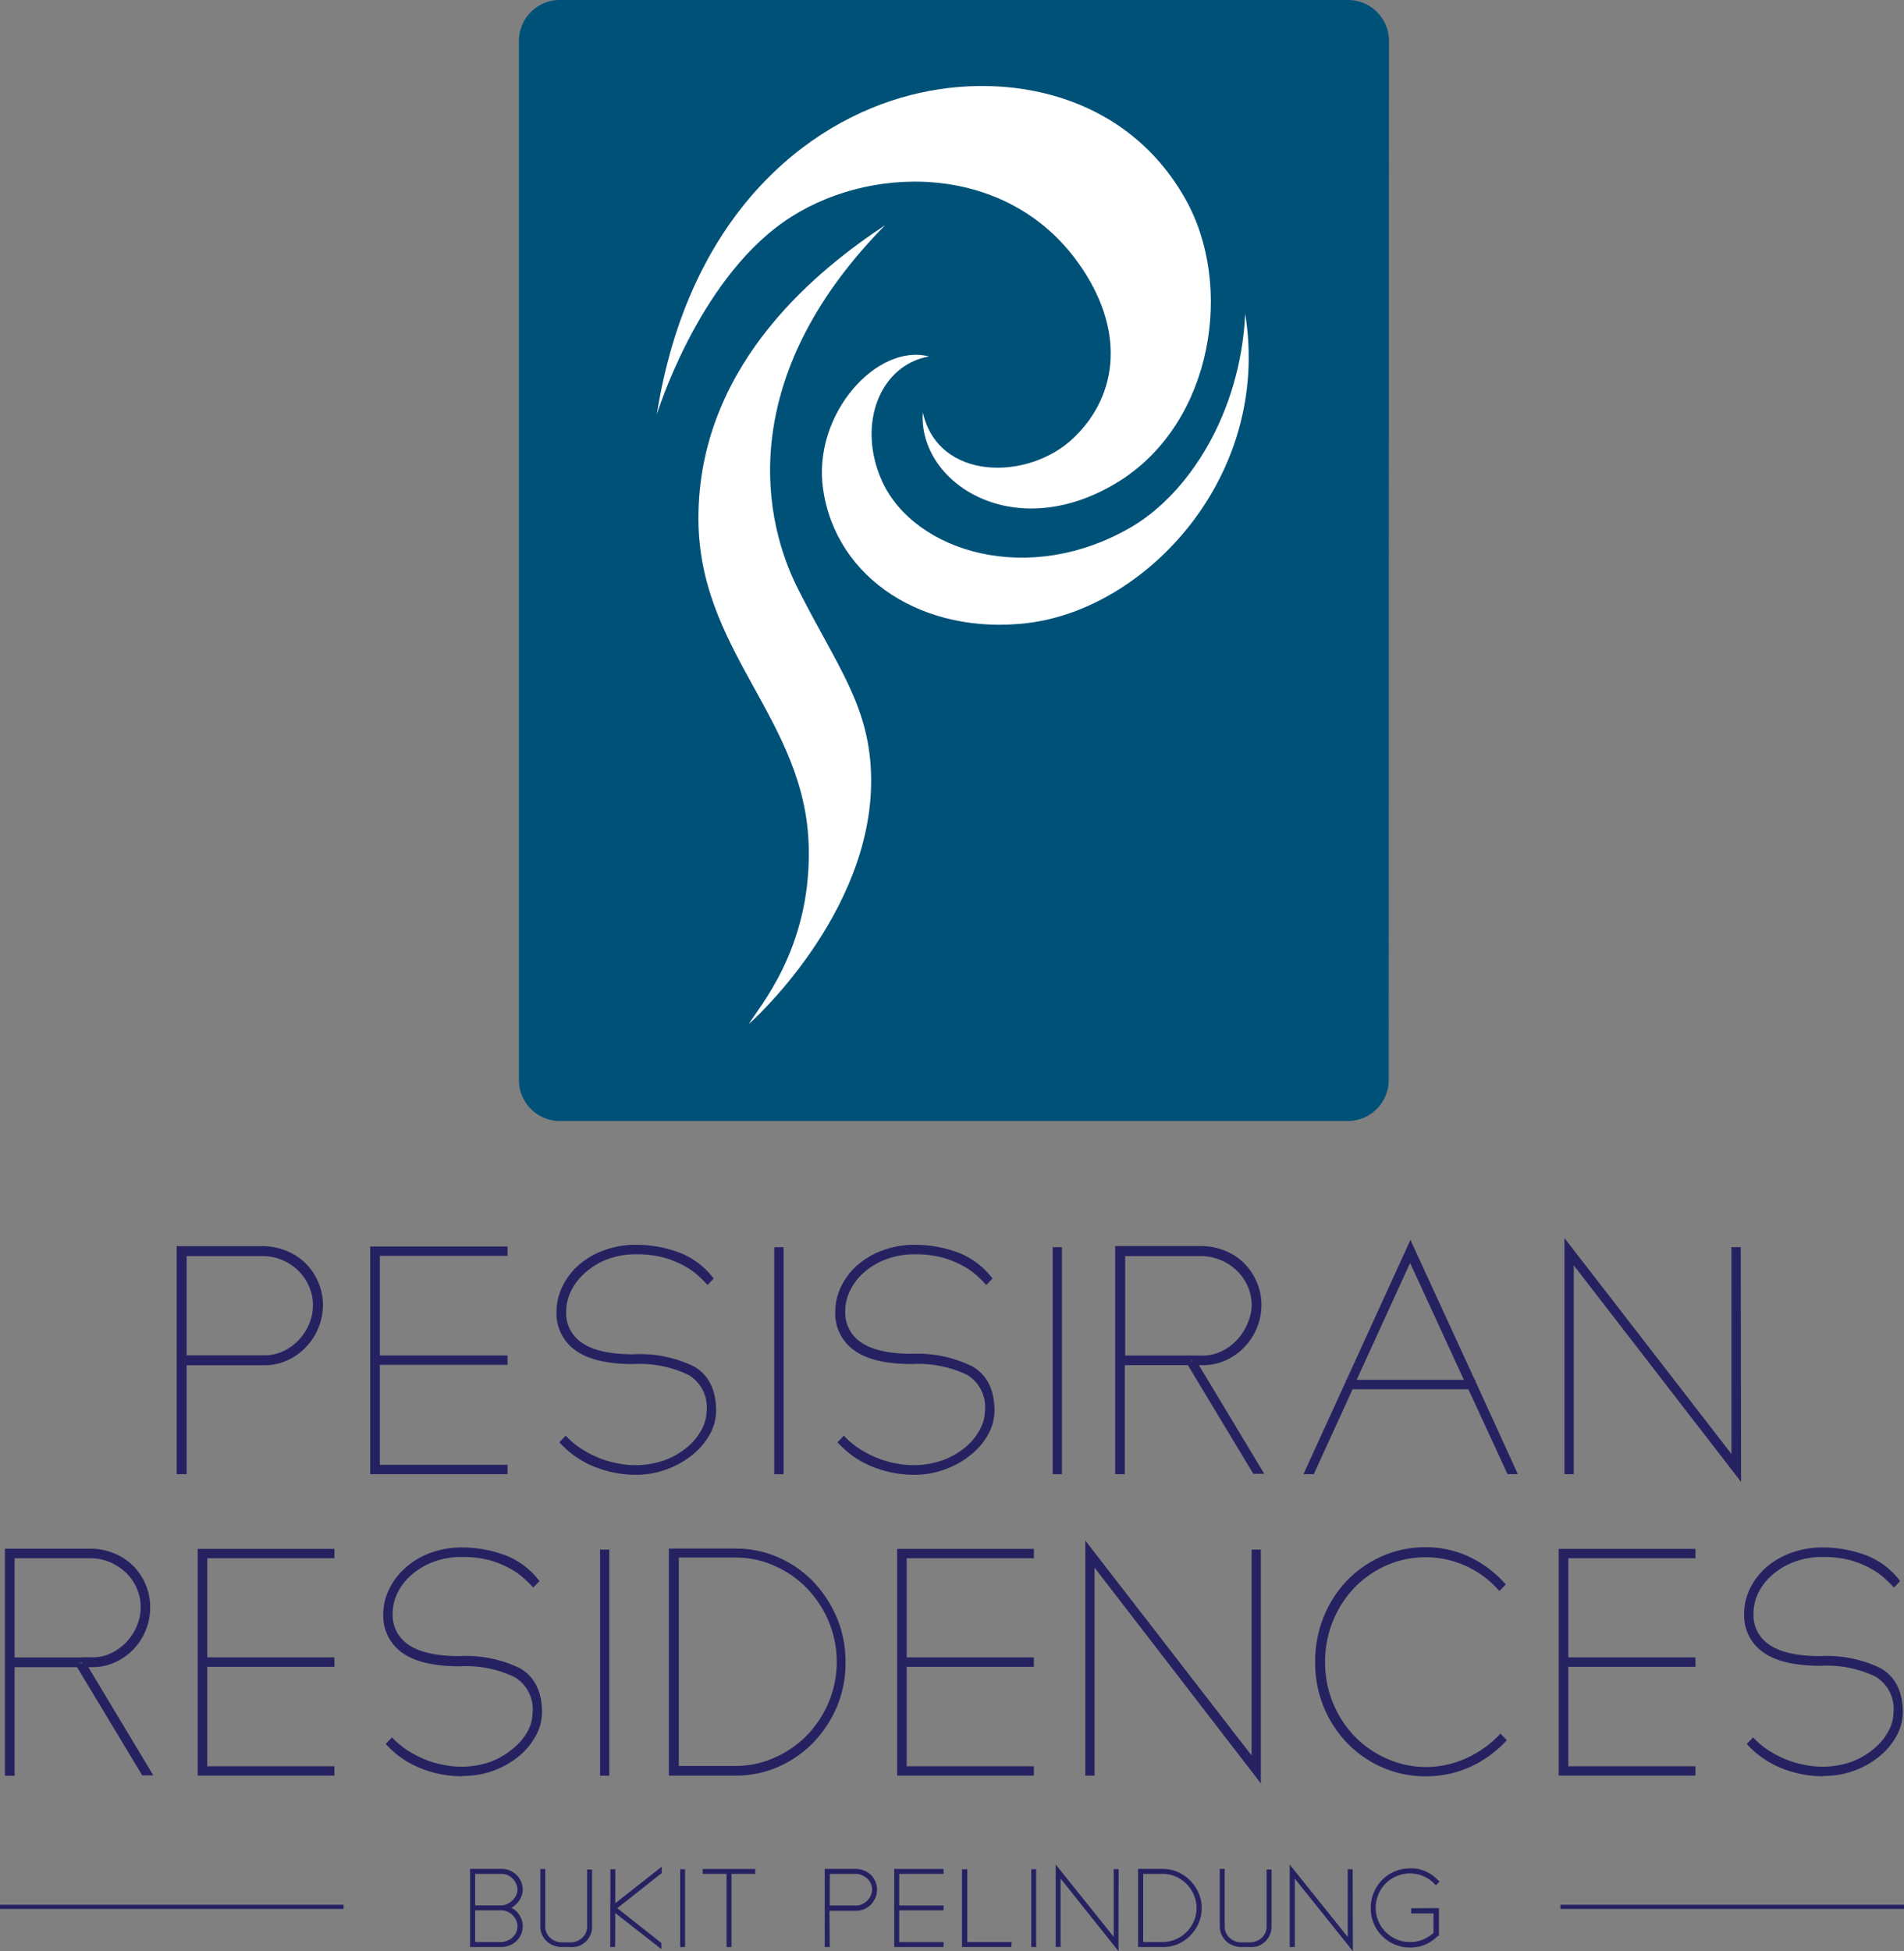<svg id="Layer_1" data-name="Layer 1" xmlns="http://www.w3.org/2000/svg" viewBox="0 0 224.4 229.9"><rect x="0" y="0" width="224.4" height="229.9" fill="#808080" stroke="none"/><defs><style>.cls-1{fill:#005178;fill-rule:evenodd;}.cls-2{fill:#fff;}.cls-3,.cls-4{fill:#262262;}.cls-4{stroke:#262262;stroke-miterlimit:10;stroke-width:0.1px;}</style></defs><title>pesisiran-residences-logo-center</title><path class="cls-1" d="M163.67,127.08a4.83,4.83,0,0,1-4.7,5H65.86a4.83,4.83,0,0,1-4.7-5V5a4.83,4.83,0,0,1,4.7-5H159a4.83,4.83,0,0,1,4.7,5Z"/><path class="cls-2" d="M77.41,48.84s4.71-15.45,14.86-22.63C102.06,19.27,118.56,19,127.1,31c5.52,7.74,4.78,15.46-.55,20.58s-16,5.12-17.79-3c-.59,8.32,10.86,15.87,23.26,8.05,11-7,13.42-23.08,7.67-33.21-7-12.41-21-15.12-32.32-12.23C94.92,14.34,81.07,25.56,77.41,48.84Z"/><path class="cls-2" d="M109.49,42C103.37,40.4,95.76,48.78,97,57.58c1.51,10.66,11.94,17.33,24.2,15.82,13.9-1.72,28.63-17.23,25.56-36.42-.59,11.88-6.75,21.19-13.38,25.09C121.22,69.2,107.83,65,104,56.79,100.89,50,103.74,43,109.49,42Z"/><path class="cls-2" d="M88.25,120.67s14.57-12.85,14.42-28.92c-.08-8.51-4-13.19-8.61-22.34-4.9-9.67-6.38-26,10.26-42.88-7.45,4.94-21.62,15.88-22,33.83-.37,16.42,12.82,24.22,13,39.75C95.51,111.93,89.35,118.75,88.25,120.67Z"/><rect class="cls-3" x="183.9" y="224.42" width="40.5" height="0.5"/><rect class="cls-3" y="224.42" width="40.5" height="0.5"/><path class="cls-3" d="M24,208.54H39v.24H23.73V182.93H39v.24H24v12.55H39V196H24Z"/><polygon class="cls-3" points="39.41 209.21 23.3 209.21 23.3 182.5 39.41 182.5 39.41 183.6 24.43 183.6 24.43 195.28 39.41 195.28 39.41 196.39 24.43 196.39 24.43 208.11 39.41 208.11 39.41 209.21"/><path class="cls-3" d="M46.21,205.32A10.11,10.11,0,0,0,48,206.73a12.6,12.6,0,0,0,2.08,1,11.63,11.63,0,0,0,2.21.62,12.72,12.72,0,0,0,2.21.2A9.65,9.65,0,0,0,58,208a9.55,9.55,0,0,0,2.75-1.59,7.3,7.3,0,0,0,1.79-2.19,5.11,5.11,0,0,0,.63-2.37,4.87,4.87,0,0,0-2.33-4.6,13.69,13.69,0,0,0-6.71-1.33q-4.34,0-6.46-1.47a4.88,4.88,0,0,1-2.11-4.26,6.22,6.22,0,0,1,.62-2.67A7.53,7.53,0,0,1,48,185.1a8.81,8.81,0,0,1,2.81-1.69,10.16,10.16,0,0,1,3.69-.64,13.88,13.88,0,0,1,4.73.82,8.62,8.62,0,0,1,3.8,2.69l-.15.16-.83-.8a8.82,8.82,0,0,0-1.6-1.13,11.58,11.58,0,0,0-2.48-1,12.29,12.29,0,0,0-3.48-.44,9.77,9.77,0,0,0-3.55.62,8.82,8.82,0,0,0-2.73,1.63,7.18,7.18,0,0,0-1.73,2.27,5.93,5.93,0,0,0-.6,2.57,4.61,4.61,0,0,0,2.06,4q2.06,1.41,6.24,1.41A14.08,14.08,0,0,1,61.08,197q2.38,1.38,2.38,4.84a5.37,5.37,0,0,1-.65,2.49A7.62,7.62,0,0,1,61,206.57a9.77,9.77,0,0,1-2.82,1.65,9.9,9.9,0,0,1-3.63.64A12.72,12.72,0,0,1,49.9,208a10.52,10.52,0,0,1-3.84-2.53Z"/><path class="cls-3" d="M54.51,209.29a13.2,13.2,0,0,1-4.77-.88,11,11,0,0,1-4-2.63l-.29-.3.75-.77.31.31a9.87,9.87,0,0,0,1.73,1.35,12.63,12.63,0,0,0,2,1,11.17,11.17,0,0,0,2.13.59,10.35,10.35,0,0,0,5.5-.4A9.07,9.07,0,0,0,60.49,206,6.86,6.86,0,0,0,62.18,204a4.7,4.7,0,0,0,.59-2.17,4.42,4.42,0,0,0-2.11-4.22,13.31,13.31,0,0,0-6.49-1.28c-3,0-5.23-.52-6.7-1.55a5.3,5.3,0,0,1-2.3-4.62,6.68,6.68,0,0,1,.66-2.85,8,8,0,0,1,1.87-2.51A9.26,9.26,0,0,1,50.63,183a10.66,10.66,0,0,1,3.84-.67,14.38,14.38,0,0,1,4.87.84,9.1,9.1,0,0,1,4,2.82l.24.3-.73.76-.31-.32c-.15-.16-.42-.42-.81-.78a8.43,8.43,0,0,0-1.52-1.08,11.17,11.17,0,0,0-2.39-1,12,12,0,0,0-3.36-.42,9.4,9.4,0,0,0-3.4.59,8.44,8.44,0,0,0-2.6,1.55,6.77,6.77,0,0,0-1.63,2.13,5.52,5.52,0,0,0-.55,2.38,4.17,4.17,0,0,0,1.87,3.69c1.29.89,3.31,1.34,6,1.34a14.53,14.53,0,0,1,7.13,1.43c1.73,1,2.6,2.75,2.6,5.21a5.81,5.81,0,0,1-.7,2.69,8.1,8.1,0,0,1-1.95,2.4,10.28,10.28,0,0,1-6.74,2.39Z"/><path class="cls-3" d="M71.38,208.78h-.23V183h.23Z"/><rect class="cls-3" x="70.72" y="182.58" width="1.09" height="26.64"/><path class="cls-3" d="M79.26,182.89h7.49a11.83,11.83,0,0,1,4.86,1,12.38,12.38,0,0,1,4,2.79,13.55,13.55,0,0,1,2.69,4.14,12.82,12.82,0,0,1,1,5,12.68,12.68,0,0,1-1,5,13.34,13.34,0,0,1-2.69,4.1,12.53,12.53,0,0,1-4,2.77,11.82,11.82,0,0,1-4.86,1H79.26Zm19.75,13a12.51,12.51,0,0,0-1-4.94,13.19,13.19,0,0,0-2.65-4,12.39,12.39,0,0,0-3.9-2.73,11.45,11.45,0,0,0-4.73-1H79.53V208.5h7.23a11.46,11.46,0,0,0,4.73-1,12.52,12.52,0,0,0,3.9-2.71,12.9,12.9,0,0,0,2.65-4A12.4,12.4,0,0,0,99,195.87Z"/><path class="cls-3" d="M86.75,209.21H78.83V182.46h7.93a12.32,12.32,0,0,1,5,1.05,12.86,12.86,0,0,1,4.12,2.88,14.07,14.07,0,0,1,2.77,4.27,13.32,13.32,0,0,1,1,5.21,13.18,13.18,0,0,1-1,5.19,13.87,13.87,0,0,1-2.78,4.24,13,13,0,0,1-4.11,2.86A12.3,12.3,0,0,1,86.75,209.21ZM80,208.07h6.79a11.12,11.12,0,0,0,4.55-1,12.16,12.16,0,0,0,3.77-2.62,12.56,12.56,0,0,0,2.56-3.89,12.4,12.4,0,0,0,0-9.5,12.78,12.78,0,0,0-2.56-3.91,12,12,0,0,0-3.77-2.63,11.09,11.09,0,0,0-4.55-1H80Z"/><path class="cls-3" d="M106.43,208.54h15v.24H106.16V182.93h15.26v.24h-15v12.55h15V196h-15Z"/><polygon class="cls-3" points="121.85 209.21 105.73 209.21 105.73 182.5 121.85 182.5 121.85 183.6 106.86 183.6 106.86 195.28 121.85 195.28 121.85 196.39 106.86 196.39 106.86 208.11 121.85 208.11 121.85 209.21"/><path class="cls-3" d="M148.16,208.86l-19.64-25.41v25.33h-.23v-26l19.6,25.33q0-6.29,0-12.55t0-12.55h.23Z"/><path class="cls-3" d="M148.6,210.13,129,184.71v24.5h-1.09V181.51l19.6,25.33q0-5.66,0-11.28,0-6.25,0-12.55v-.43h1.09Z"/><path class="cls-3" d="M155.74,195.83a13,13,0,0,0,3.59,9,12.34,12.34,0,0,0,3.92,2.73,11.7,11.7,0,0,0,4.78,1,11.88,11.88,0,0,0,4.86-1,12.75,12.75,0,0,0,3.94-2.71l.15.16a12.64,12.64,0,0,1-4,2.81,12.47,12.47,0,0,1-9.86,0,12.44,12.44,0,0,1-4-2.77,13,13,0,0,1-2.67-4.14,13.32,13.32,0,0,1-1-5.1,13.58,13.58,0,0,1,1-5.16,13,13,0,0,1,2.67-4.16,12.49,12.49,0,0,1,4-2.77,12.06,12.06,0,0,1,4.92-1,11.62,11.62,0,0,1,4.88,1,12.73,12.73,0,0,1,4,2.87l-.15.16a12.12,12.12,0,0,0-3.94-2.79,12,12,0,0,0-9.57,0,12.31,12.31,0,0,0-3.92,2.73,12.73,12.73,0,0,0-2.63,4.08A13.13,13.13,0,0,0,155.74,195.83Z"/><path class="cls-3" d="M168,209.29a12.51,12.51,0,0,1-5.09-1.05,12.93,12.93,0,0,1-4.13-2.86A13.43,13.43,0,0,1,156,201.1a13.8,13.8,0,0,1-1-5.26,14,14,0,0,1,1-5.32,13.39,13.39,0,0,1,2.76-4.3,13,13,0,0,1,4.13-2.86A12.54,12.54,0,0,1,168,182.3a12.09,12.09,0,0,1,5.06,1.08,13.2,13.2,0,0,1,4.13,3l.28.3-.75.78-.31-.33a11.5,11.5,0,0,0-13-2.69,12,12,0,0,0-3.78,2.63A12.38,12.38,0,0,0,157.1,191a12.75,12.75,0,0,0-.93,4.85,12.56,12.56,0,0,0,3.47,8.72,12,12,0,0,0,3.78,2.63,11.33,11.33,0,0,0,4.61,1,11.52,11.52,0,0,0,4.69-1,12.37,12.37,0,0,0,3.81-2.62l.31-.32.75.78-.29.3a13.14,13.14,0,0,1-4.15,2.9A12.49,12.49,0,0,1,168,209.29Z"/><path class="cls-3" d="M184.41,208.54h15v.24H184.14V182.93h15.26v.24h-15v12.55h15V196h-15Z"/><polygon class="cls-3" points="199.82 209.21 183.7 209.21 183.7 182.5 199.82 182.5 199.82 183.6 184.84 183.6 184.84 195.28 199.82 195.28 199.82 196.39 184.84 196.39 184.84 208.11 199.82 208.11 199.82 209.21"/><path class="cls-3" d="M206.62,205.32a10.12,10.12,0,0,0,1.8,1.42,12.59,12.59,0,0,0,2.08,1,11.64,11.64,0,0,0,2.21.62,12.71,12.71,0,0,0,2.21.2,9.66,9.66,0,0,0,3.52-.62,9.56,9.56,0,0,0,2.75-1.59,7.25,7.25,0,0,0,1.79-2.19,5.08,5.08,0,0,0,.64-2.37,4.87,4.87,0,0,0-2.33-4.6,13.69,13.69,0,0,0-6.71-1.33q-4.34,0-6.46-1.47a4.87,4.87,0,0,1-2.11-4.26,6.21,6.21,0,0,1,.62-2.67,7.52,7.52,0,0,1,1.77-2.37,8.79,8.79,0,0,1,2.8-1.69,10.17,10.17,0,0,1,3.69-.64,13.87,13.87,0,0,1,4.73.82,8.61,8.61,0,0,1,3.8,2.69l-.15.16-.83-.8a8.92,8.92,0,0,0-1.6-1.13,11.61,11.61,0,0,0-2.48-1,12.29,12.29,0,0,0-3.48-.44,9.76,9.76,0,0,0-3.55.62,8.8,8.8,0,0,0-2.73,1.63,7.18,7.18,0,0,0-1.73,2.27,5.94,5.94,0,0,0-.6,2.57,4.61,4.61,0,0,0,2.05,4q2.06,1.41,6.24,1.41a14.08,14.08,0,0,1,6.92,1.37q2.38,1.38,2.38,4.84a5.39,5.39,0,0,1-.65,2.49,7.62,7.62,0,0,1-1.85,2.27,9.75,9.75,0,0,1-2.82,1.65,9.89,9.89,0,0,1-3.63.64,12.7,12.7,0,0,1-4.61-.86,10.51,10.51,0,0,1-3.84-2.53Z"/><path class="cls-3" d="M214.92,209.29a13.2,13.2,0,0,1-4.77-.88,11,11,0,0,1-4-2.63l-.29-.3.75-.77.31.31a9.86,9.86,0,0,0,1.73,1.35,12.54,12.54,0,0,0,2,1,11.17,11.17,0,0,0,2.13.59,10.35,10.35,0,0,0,5.5-.4A9.08,9.08,0,0,0,220.9,206a6.87,6.87,0,0,0,1.68-2.06,4.7,4.7,0,0,0,.58-2.17,4.42,4.42,0,0,0-2.11-4.22,13.31,13.31,0,0,0-6.49-1.28c-3,0-5.23-.52-6.7-1.55a5.3,5.3,0,0,1-2.3-4.62,6.71,6.71,0,0,1,.65-2.85,8,8,0,0,1,1.87-2.51A9.24,9.24,0,0,1,211,183a10.65,10.65,0,0,1,3.84-.67,14.37,14.37,0,0,1,4.87.84,9.1,9.1,0,0,1,4,2.82l.24.3-.73.76-.31-.32c-.15-.16-.42-.42-.81-.78a8.35,8.35,0,0,0-1.52-1.08,11.2,11.2,0,0,0-2.38-1,12,12,0,0,0-3.36-.42,9.39,9.39,0,0,0-3.4.59,8.45,8.45,0,0,0-2.6,1.55,6.79,6.79,0,0,0-1.63,2.13,5.56,5.56,0,0,0-.55,2.38,4.17,4.17,0,0,0,1.87,3.69c1.29.89,3.31,1.34,6,1.34a14.53,14.53,0,0,1,7.13,1.43c1.72,1,2.6,2.75,2.6,5.21a5.81,5.81,0,0,1-.7,2.69,8.08,8.08,0,0,1-1.95,2.4,10.29,10.29,0,0,1-6.74,2.39Z"/><polygon class="cls-3" points="9.51 195.75 9.28 195.91 9.32 195.99 9.65 195.99 9.51 195.75"/><path class="cls-3" d="M10.41,196.43h.48a6.44,6.44,0,0,0,2.7-.58,7,7,0,0,0,2.17-1.55,7.15,7.15,0,0,0,1.94-4.92,6.79,6.79,0,0,0-.55-2.72,7,7,0,0,0-1.5-2.21A6.82,6.82,0,0,0,13.4,183a7.37,7.37,0,0,0-2.77-.53H.58v26.76H1.72V196.43H9.08l7.68,12.75h1.31ZM9.32,196l0-.08.23-.16.14.24Zm.4-.71h-8V183.6h8.91a5.88,5.88,0,0,1,2.31.46,6.26,6.26,0,0,1,1.91,1.25,5.77,5.77,0,0,1,1.27,1.83,5.53,5.53,0,0,1,.46,2.24,5.65,5.65,0,0,1-.45,2.2,6.32,6.32,0,0,1-1.22,1.88,6.17,6.17,0,0,1-1.81,1.32,5,5,0,0,1-2.19.49H9.73Z"/><path class="cls-3" d="M21.52,173.26h-.27v-26H30.9a6.93,6.93,0,0,1,2.62.5,6.38,6.38,0,0,1,2.12,1.38,6.59,6.59,0,0,1,1.41,2.08,6.36,6.36,0,0,1,.52,2.56,6.75,6.75,0,0,1-1.83,4.64,6.48,6.48,0,0,1-2,1.46,6,6,0,0,1-2.53.54H21.52Zm0-13.12h9.65a5.43,5.43,0,0,0,2.39-.54,6.58,6.58,0,0,0,1.95-1.42,6.78,6.78,0,0,0,1.31-2,6.06,6.06,0,0,0,.48-2.38,6,6,0,0,0-.5-2.42,6.22,6.22,0,0,0-1.37-2,6.67,6.67,0,0,0-2-1.34,6.29,6.29,0,0,0-2.49-.5H21.52Z"/><path class="cls-3" d="M22,173.69H20.82V146.83H30.9a7.4,7.4,0,0,1,2.79.53A6.86,6.86,0,0,1,36,148.83a7,7,0,0,1,1.5,2.22,6.81,6.81,0,0,1,.56,2.73,7.19,7.19,0,0,1-2,4.94,7,7,0,0,1-2.18,1.56,6.47,6.47,0,0,1-2.71.58H22Zm0-14h9.21a5,5,0,0,0,2.2-.5,6.16,6.16,0,0,0,1.82-1.33A6.33,6.33,0,0,0,36.43,156a5.67,5.67,0,0,0,.45-2.21,5.56,5.56,0,0,0-.47-2.25,5.81,5.81,0,0,0-1.27-1.84,6.28,6.28,0,0,0-1.91-1.25A5.91,5.91,0,0,0,30.9,148H22Z"/><path class="cls-3" d="M44.33,173H59.38v.24H44.06v-26H59.38v.24H44.33v12.6H59.38v.24H44.33Z"/><polygon class="cls-3" points="59.82 173.69 43.63 173.69 43.63 146.87 59.82 146.87 59.82 147.97 44.77 147.97 44.77 159.71 59.82 159.71 59.82 160.81 44.77 160.81 44.77 172.59 59.82 172.59 59.82 173.69"/><path class="cls-3" d="M66.64,169.78a10.13,10.13,0,0,0,1.81,1.42,12.73,12.73,0,0,0,2.08,1,11.58,11.58,0,0,0,2.22.62,12.69,12.69,0,0,0,2.22.2,9.69,9.69,0,0,0,3.53-.62,9.58,9.58,0,0,0,2.76-1.6,7.33,7.33,0,0,0,1.79-2.2,5.12,5.12,0,0,0,.64-2.38,4.88,4.88,0,0,0-2.33-4.62,13.71,13.71,0,0,0-6.74-1.34q-4.36,0-6.48-1.48A4.89,4.89,0,0,1,66,154.54a6.25,6.25,0,0,1,.62-2.68,7.56,7.56,0,0,1,1.77-2.38,8.83,8.83,0,0,1,2.82-1.7,10.23,10.23,0,0,1,3.7-.64,13.94,13.94,0,0,1,4.75.82,8.67,8.67,0,0,1,3.82,2.7l-.15.16q-.23-.24-.83-.8a8.86,8.86,0,0,0-1.6-1.14,11.62,11.62,0,0,0-2.49-1,12.39,12.39,0,0,0-3.49-.44,9.82,9.82,0,0,0-3.57.62,8.85,8.85,0,0,0-2.74,1.64A7.2,7.2,0,0,0,66.89,152a6,6,0,0,0-.6,2.58,4.63,4.63,0,0,0,2.06,4.06Q70.42,160,74.63,160a14.14,14.14,0,0,1,6.95,1.38Q84,162.78,84,166.26a5.38,5.38,0,0,1-.66,2.5A7.65,7.65,0,0,1,81.46,171a9.85,9.85,0,0,1-2.84,1.66,10,10,0,0,1-3.65.64,12.78,12.78,0,0,1-4.63-.86,10.57,10.57,0,0,1-3.86-2.54Z"/><path class="cls-3" d="M75,173.77a13.26,13.26,0,0,1-4.79-.89,11,11,0,0,1-4-2.64l-.29-.3.75-.78.31.31a9.7,9.7,0,0,0,1.74,1.36,12.37,12.37,0,0,0,2,1,11.19,11.19,0,0,0,2.14.6,10.36,10.36,0,0,0,5.52-.4A9.16,9.16,0,0,0,81,170.51a6.91,6.91,0,0,0,1.69-2.07,4.72,4.72,0,0,0,.59-2.18A4.44,4.44,0,0,0,81.15,162a13.4,13.4,0,0,0-6.52-1.28c-3,0-5.25-.52-6.73-1.56a5.32,5.32,0,0,1-2.31-4.64,6.73,6.73,0,0,1,.66-2.87,8,8,0,0,1,1.87-2.52,9.3,9.3,0,0,1,3-1.79,10.7,10.7,0,0,1,3.86-.67,14.43,14.43,0,0,1,4.89.84,9.15,9.15,0,0,1,4,2.83l.25.3-.73.76-.31-.33c-.15-.16-.42-.42-.81-.78a8.56,8.56,0,0,0-1.52-1.08,11.26,11.26,0,0,0-2.4-1,12,12,0,0,0-3.37-.42,9.41,9.41,0,0,0-3.41.59A8.45,8.45,0,0,0,68.92,150a6.79,6.79,0,0,0-1.63,2.14,5.53,5.53,0,0,0-.56,2.39,4.19,4.19,0,0,0,1.88,3.7c1.3.89,3.33,1.34,6,1.34A14.6,14.6,0,0,1,81.79,161c1.73,1,2.61,2.76,2.61,5.24a5.83,5.83,0,0,1-.71,2.7,8.09,8.09,0,0,1-2,2.41,10.3,10.3,0,0,1-3,1.73A10.43,10.43,0,0,1,75,173.77Z"/><path class="cls-3" d="M91.92,173.26h-.23V147.38h.23Z"/><rect class="cls-3" x="91.25" y="146.95" width="1.1" height="26.75"/><path class="cls-3" d="M99.44,169.78a10.15,10.15,0,0,0,1.81,1.42,12.78,12.78,0,0,0,2.08,1,11.62,11.62,0,0,0,2.22.62,12.69,12.69,0,0,0,2.22.2,9.69,9.69,0,0,0,3.53-.62,9.57,9.57,0,0,0,2.76-1.6,7.34,7.34,0,0,0,1.79-2.2,5.13,5.13,0,0,0,.64-2.38,4.88,4.88,0,0,0-2.33-4.62,13.71,13.71,0,0,0-6.74-1.34q-4.36,0-6.48-1.48a4.89,4.89,0,0,1-2.12-4.28,6.25,6.25,0,0,1,.62-2.68,7.57,7.57,0,0,1,1.77-2.38,8.84,8.84,0,0,1,2.82-1.7,10.23,10.23,0,0,1,3.7-.64,13.94,13.94,0,0,1,4.75.82,8.67,8.67,0,0,1,3.82,2.7l-.15.16q-.23-.24-.83-.8a8.93,8.93,0,0,0-1.6-1.14,11.63,11.63,0,0,0-2.49-1,12.39,12.39,0,0,0-3.49-.44,9.82,9.82,0,0,0-3.57.62,8.88,8.88,0,0,0-2.74,1.64A7.23,7.23,0,0,0,99.69,152a6,6,0,0,0-.6,2.58,4.63,4.63,0,0,0,2.06,4.06q2.06,1.42,6.27,1.42a14.14,14.14,0,0,1,6.95,1.38q2.39,1.38,2.39,4.86a5.38,5.38,0,0,1-.66,2.5,7.65,7.65,0,0,1-1.85,2.28,9.85,9.85,0,0,1-2.84,1.66,10,10,0,0,1-3.65.64,12.78,12.78,0,0,1-4.63-.86,10.57,10.57,0,0,1-3.86-2.54Z"/><path class="cls-3" d="M107.78,173.77a13.26,13.26,0,0,1-4.79-.89,11,11,0,0,1-4-2.64l-.29-.3.75-.78.31.31a9.7,9.7,0,0,0,1.74,1.36,12.37,12.37,0,0,0,2,1,11.2,11.2,0,0,0,2.14.6,10.37,10.37,0,0,0,5.52-.4,9.16,9.16,0,0,0,2.64-1.53,6.89,6.89,0,0,0,1.69-2.07,4.72,4.72,0,0,0,.59-2.18A4.44,4.44,0,0,0,114,162a13.4,13.4,0,0,0-6.52-1.28c-3,0-5.25-.52-6.73-1.56a5.32,5.32,0,0,1-2.31-4.64,6.73,6.73,0,0,1,.66-2.87,8,8,0,0,1,1.88-2.52,9.3,9.3,0,0,1,3-1.79,10.71,10.71,0,0,1,3.86-.67,14.43,14.43,0,0,1,4.89.84,9.14,9.14,0,0,1,4,2.83l.25.3-.74.76-.31-.33c-.15-.16-.42-.42-.81-.78a8.55,8.55,0,0,0-1.52-1.08,11.25,11.25,0,0,0-2.4-1,12,12,0,0,0-3.37-.42,9.41,9.41,0,0,0-3.41.59,8.46,8.46,0,0,0-2.61,1.56,6.8,6.8,0,0,0-1.63,2.14,5.54,5.54,0,0,0-.56,2.39,4.19,4.19,0,0,0,1.87,3.7c1.3.89,3.33,1.34,6,1.34A14.6,14.6,0,0,1,114.6,161c1.73,1,2.61,2.76,2.61,5.24a5.83,5.83,0,0,1-.71,2.7,8.08,8.08,0,0,1-2,2.41,10.3,10.3,0,0,1-3,1.73A10.43,10.43,0,0,1,107.78,173.77Z"/><path class="cls-3" d="M124.72,173.26h-.23V147.38h.23Z"/><rect class="cls-3" x="124.06" y="146.95" width="1.1" height="26.75"/><path class="cls-3" d="M154.29,173.26l11.93-26.12,12,26.12h-.27l-11.73-25.48-11.66,25.48ZM159,163h14.4v.24H159Z"/><path class="cls-3" d="M178.89,173.69h-1.22l-4.61-10H159.41l-4.57,10h-1.22l5-10.93v-.18h.08l7.53-16.49,7.58,16.49h.08v.16Zm-19-11.11h12.64l-6.34-13.77Z"/><path class="cls-3" d="M204.77,173.34,185,147.82v25.44h-.23V147.14l19.68,25.44q0-6.32,0-12.6t0-12.6h.23Z"/><path class="cls-3" d="M205.2,174.61l-19.72-25.52v24.6h-1.1V145.87l19.68,25.44q0-5.68,0-11.33,0-6.28,0-12.6v-.43h1.1Z"/><polygon class="cls-3" points="140.39 160.18 140.16 160.34 140.21 160.42 140.53 160.42 140.39 160.18"/><path class="cls-3" d="M141.3,160.85h.48a6.47,6.47,0,0,0,2.71-.58,7,7,0,0,0,2.18-1.56,7.18,7.18,0,0,0,2-4.94,6.81,6.81,0,0,0-.56-2.73,7.07,7.07,0,0,0-1.5-2.22,6.85,6.85,0,0,0-2.27-1.47,7.4,7.4,0,0,0-2.79-.53H131.43v26.87h1.14V160.85H140l7.71,12.8H149Zm-1.09-.43,0-.08.23-.16.14.24Zm.4-.71h-8V148h8.94a5.91,5.91,0,0,1,2.32.47,6.29,6.29,0,0,1,1.91,1.25,5.81,5.81,0,0,1,1.27,1.84,5.55,5.55,0,0,1,.47,2.25A5.66,5.66,0,0,1,147,156a6.34,6.34,0,0,1-1.23,1.89,6.16,6.16,0,0,1-1.82,1.33,5,5,0,0,1-2.2.5h-1.17Z"/><path class="cls-3" d="M61.33,222.66a1.85,1.85,0,0,1-.14.7,2.48,2.48,0,0,1-.38.64,2.29,2.29,0,0,1-.58.5,2.21,2.21,0,0,1-.72.29,2.3,2.3,0,0,1,.74.28,2.2,2.2,0,0,1,.58.5,2.3,2.3,0,0,1,.38.65,2.16,2.16,0,0,1,0,1.62,2.21,2.21,0,0,1-.49.7,2.23,2.23,0,0,1-.74.46,2.49,2.49,0,0,1-.91.17H55.66v-8.71h3.46a2.08,2.08,0,0,1,.86.18,2.35,2.35,0,0,1,.7.48,2.27,2.27,0,0,1,.48.7A2.12,2.12,0,0,1,61.33,222.66Zm-5.58,2.09H59.1a2,2,0,0,0,.83-.21,2.5,2.5,0,0,0,.68-.49,2.35,2.35,0,0,0,.46-.66,1.73,1.73,0,0,0,.17-.74,2,2,0,0,0-.17-.81,2.25,2.25,0,0,0-.46-.68,2.12,2.12,0,0,0-.68-.46,2,2,0,0,0-.82-.17H55.75Zm0,4.32H59a2.27,2.27,0,0,0,.87-.17,2.35,2.35,0,0,0,.71-.45,2.08,2.08,0,0,0,.48-.66,2,2,0,0,0,0-1.62,2.25,2.25,0,0,0-.46-.68,2.21,2.21,0,0,0-.68-.47,2,2,0,0,0-.83-.17H55.75Z"/><path class="cls-3" d="M59,229.41h-3.6V220.2h3.71a2.33,2.33,0,0,1,1,.2,2.6,2.6,0,0,1,.78.53,2.54,2.54,0,0,1,.53.78,2.39,2.39,0,0,1,.19.94,2.11,2.11,0,0,1-.16.79,2.74,2.74,0,0,1-.42.71,2.56,2.56,0,0,1-.64.56l-.12.07.13.07a2.46,2.46,0,0,1,.64.55,2.57,2.57,0,0,1,.42.72,2.41,2.41,0,0,1-.05,1.81,2.46,2.46,0,0,1-.54.77,2.49,2.49,0,0,1-.82.52A2.76,2.76,0,0,1,59,229.41Zm-3-.59h3a2,2,0,0,0,.77-.15,2.1,2.1,0,0,0,.64-.4,1.83,1.83,0,0,0,.42-.59,1.75,1.75,0,0,0,0-1.42,2,2,0,0,0-.41-.6,2,2,0,0,0-.6-.42,1.77,1.77,0,0,0-.73-.15H56Zm0-4.32h3.1a1.73,1.73,0,0,0,.72-.18,2.26,2.26,0,0,0,.61-.44,2.1,2.1,0,0,0,.41-.59,1.47,1.47,0,0,0,.14-.63,1.75,1.75,0,0,0-.15-.71,2,2,0,0,0-.41-.6,1.87,1.87,0,0,0-.6-.41,1.79,1.79,0,0,0-.72-.15H56Z"/><path class="cls-3" d="M69.56,227a2.09,2.09,0,0,1-.18.87,2.22,2.22,0,0,1-.49.7,2.24,2.24,0,0,1-.74.46,2.5,2.5,0,0,1-.91.17h-1a2.48,2.48,0,0,1-.91-.17,2.17,2.17,0,0,1-1.23-1.16A2.1,2.1,0,0,1,64,227v-6.48h.08V227a2,2,0,0,0,.17.82,2.07,2.07,0,0,0,.48.66,2.35,2.35,0,0,0,.7.45,2.24,2.24,0,0,0,.87.17h1a2.27,2.27,0,0,0,.87-.17,2.35,2.35,0,0,0,.71-.45,2.09,2.09,0,0,0,.48-.66,2,2,0,0,0,.17-.82v-6.48h.08Z"/><path class="cls-3" d="M67.24,229.41h-1a2.74,2.74,0,0,1-1-.18,2.43,2.43,0,0,1-1.36-1.29,2.35,2.35,0,0,1-.2-1v-6.73h.58V227a1.72,1.72,0,0,0,.15.72,1.83,1.83,0,0,0,.42.59,2.11,2.11,0,0,0,.63.4,2,2,0,0,0,.77.15h1a2,2,0,0,0,.77-.15,2.1,2.1,0,0,0,.63-.4,1.85,1.85,0,0,0,.42-.59,1.72,1.72,0,0,0,.15-.72v-6.73h.58V227a2.34,2.34,0,0,1-.2,1,2.46,2.46,0,0,1-.54.77,2.5,2.5,0,0,1-.82.52A2.76,2.76,0,0,1,67.24,229.41Z"/><polygon class="cls-3" points="77.74 220.46 72.26 224.77 72.27 220.49 72.19 220.49 72.18 229.16 72.26 229.16 72.26 224.89 77.7 229.15 77.7 229.05 72.35 224.83 77.74 220.57 77.74 220.46"/><polygon class="cls-3" points="77.95 229.66 72.51 225.4 72.5 229.41 71.92 229.41 71.94 220.24 72.52 220.24 72.51 224.25 77.99 219.94 77.99 220.69 72.75 224.83 77.95 228.93 77.95 229.66"/><path class="cls-3" d="M80.49,229.16h-.08v-8.67h.08Z"/><rect class="cls-3" x="80.16" y="220.24" width="0.58" height="9.17"/><path class="cls-3" d="M83.06,220.46h5.7v.08h-5.7Zm2.9,8.7h-.08v-8.67H86Z"/><polygon class="cls-3" points="86.21 229.41 85.63 229.41 85.63 220.79 82.81 220.79 82.81 220.21 89.01 220.21 89.01 220.79 86.21 220.79 86.21 229.41"/><path class="cls-3" d="M97.54,229.16h-.09v-8.71h3.35a2.47,2.47,0,0,1,.91.17,2.23,2.23,0,0,1,.74.46,2.21,2.21,0,0,1,.49.7,2.06,2.06,0,0,1,.18.86,2.18,2.18,0,0,1-.17.84,2.25,2.25,0,0,1-1.18,1.2,2.15,2.15,0,0,1-.88.18H97.54Zm0-4.4h3.35a1.94,1.94,0,0,0,.83-.18,2.31,2.31,0,0,0,.68-.48,2.26,2.26,0,0,0,.46-.68,2,2,0,0,0,.17-.8,1.94,1.94,0,0,0-.17-.81,2.07,2.07,0,0,0-.48-.66,2.34,2.34,0,0,0-.71-.45,2.25,2.25,0,0,0-.87-.17H97.54Z"/><path class="cls-3" d="M97.79,229.41H97.2V220.2h3.6a2.73,2.73,0,0,1,1,.18,2.5,2.5,0,0,1,.82.51,2.47,2.47,0,0,1,.54.78,2.31,2.31,0,0,1,.2,1,2.44,2.44,0,0,1-.19.94,2.5,2.5,0,0,1-1.31,1.33,2.4,2.4,0,0,1-1,.2h-3.1Zm0-4.9h3.1a1.67,1.67,0,0,0,.73-.16,2.06,2.06,0,0,0,.6-.42,2,2,0,0,0,.41-.6,1.69,1.69,0,0,0,.15-.7,1.68,1.68,0,0,0-.15-.71,1.83,1.83,0,0,0-.42-.58,2.1,2.1,0,0,0-.64-.4,2,2,0,0,0-.77-.15h-3Z"/><path class="cls-3" d="M105.73,229.08H111v.08h-5.32v-8.7H111v.08h-5.23v4.22H111v.08h-5.23Z"/><polygon class="cls-3" points="111.21 229.41 105.39 229.41 105.39 220.21 111.21 220.21 111.21 220.79 105.98 220.79 105.98 224.51 111.21 224.51 111.21 225.09 105.98 225.09 105.98 228.83 111.21 228.83 111.21 229.41"/><path class="cls-3" d="M113.71,229.07h5.23v.08h-5.31v-8.67h.08Z"/><path class="cls-3" d="M119.19,229.41h-5.81v-9.17H114v8.58h5.23Z"/><path class="cls-3" d="M121.87,229.16h-.08v-8.67h.08Z"/><rect class="cls-3" x="121.54" y="220.24" width="0.58" height="9.17"/><path class="cls-3" d="M131.57,229.19l-6.85-8.55v8.53h-.08V220.4l6.84,8.53q0-2.12,0-4.22t0-4.22h.08Z"/><path class="cls-3" d="M131.82,229.9,125,221.34v8.06h-.58v-9.72l6.84,8.53q0-1.76,0-3.51,0-2.11,0-4.22v-.25h.58Z"/><path class="cls-3" d="M134.41,220.45H137a4.26,4.26,0,0,1,1.7.34,4.35,4.35,0,0,1,1.39.94,4.62,4.62,0,0,1,.94,1.39,4.22,4.22,0,0,1,.35,1.7,4.18,4.18,0,0,1-.35,1.69,4.55,4.55,0,0,1-.94,1.38,4.41,4.41,0,0,1-1.39.93,4.26,4.26,0,0,1-1.7.34h-2.62Zm6.89,4.37a4,4,0,0,0-.34-1.66,4.4,4.4,0,0,0-.92-1.36,4.34,4.34,0,0,0-1.36-.92,4.11,4.11,0,0,0-1.65-.34H134.5v8.53H137a4.12,4.12,0,0,0,1.65-.34,4.38,4.38,0,0,0,1.36-.91,4.31,4.31,0,0,0,.92-1.35A4,4,0,0,0,141.3,224.82Z"/><path class="cls-3" d="M137,229.41h-2.87V220.2H137a4.51,4.51,0,0,1,1.79.36,4.62,4.62,0,0,1,1.47,1,4.89,4.89,0,0,1,1,1.47,4.49,4.49,0,0,1,.37,1.8,4.45,4.45,0,0,1-.37,1.79,4.82,4.82,0,0,1-1,1.46,4.69,4.69,0,0,1-1.47,1A4.53,4.53,0,0,1,137,229.41Zm-2.27-.59H137a3.9,3.9,0,0,0,1.55-.31,4.16,4.16,0,0,0,1.28-.86,4.08,4.08,0,0,0,.87-1.28,3.77,3.77,0,0,0,.32-1.55,3.82,3.82,0,0,0-.32-1.56,4.17,4.17,0,0,0-.87-1.29,4.1,4.1,0,0,0-1.28-.87,3.89,3.89,0,0,0-1.55-.31h-2.27Z"/><path class="cls-3" d="M149.64,227a2.06,2.06,0,0,1-.18.87,2.22,2.22,0,0,1-.49.7,2.27,2.27,0,0,1-.74.46,2.5,2.5,0,0,1-.91.17h-1a2.49,2.49,0,0,1-.91-.17,2.22,2.22,0,0,1-.74-.46,2.19,2.19,0,0,1-.49-.7A2.09,2.09,0,0,1,144,227v-6.48h.08V227a2,2,0,0,0,.17.82,2.07,2.07,0,0,0,.48.66,2.34,2.34,0,0,0,.71.45,2.24,2.24,0,0,0,.87.17h1a2.27,2.27,0,0,0,.87-.17,2.34,2.34,0,0,0,.71-.45,2.1,2.1,0,0,0,.48-.66,2,2,0,0,0,.17-.82v-6.48h.08Z"/><path class="cls-3" d="M147.32,229.41h-1a2.74,2.74,0,0,1-1-.18,2.47,2.47,0,0,1-.82-.52,2.43,2.43,0,0,1-.54-.78,2.34,2.34,0,0,1-.2-1v-6.73h.58V227a1.7,1.7,0,0,0,.15.72,1.8,1.8,0,0,0,.42.59,2.09,2.09,0,0,0,.63.4,2,2,0,0,0,.77.15h1a2,2,0,0,0,.77-.15,2.08,2.08,0,0,0,.63-.4,1.84,1.84,0,0,0,.42-.59,1.7,1.7,0,0,0,.15-.72v-6.73h.58V227a2.32,2.32,0,0,1-.21,1,2.48,2.48,0,0,1-.54.77,2.52,2.52,0,0,1-.82.52A2.76,2.76,0,0,1,147.32,229.41Z"/><path class="cls-3" d="M159.2,229.19l-6.85-8.55v8.53h-.08V220.4l6.84,8.53q0-2.12,0-4.22t0-4.22h.08Z"/><path class="cls-3" d="M159.45,229.9l-6.85-8.55v8.06H152v-9.72l6.84,8.53q0-1.76,0-3.51,0-2.11,0-4.22v-.25h.58Z"/><path class="cls-4" d="M166.37,224.88v.52H169v2.36a4.18,4.18,0,0,1-.67.51,4.27,4.27,0,0,1-.76.37,3.79,3.79,0,0,1-.73.18,4.6,4.6,0,0,1-.67.05,4,4,0,0,1-1.59-.32,4.06,4.06,0,0,1-2.17-2.17,4,4,0,0,1-.32-1.59,4.06,4.06,0,0,1,2.49-3.78,4,4,0,0,1,1.59-.32,4.24,4.24,0,0,1,.64.05,3.69,3.69,0,0,1,.72.18,4.34,4.34,0,0,1,.77.37,4.05,4.05,0,0,1,.78.62l.15.15.36-.36-.16-.15a5,5,0,0,0-1-.79,4.82,4.82,0,0,0-.94-.41,3.88,3.88,0,0,0-.78-.16l-.51,0a4.54,4.54,0,0,0-4.24,2.81,4.69,4.69,0,0,0-.36,1.82,4.57,4.57,0,0,0,4.6,4.6,4.49,4.49,0,0,0,1.81-.37,4.74,4.74,0,0,0,1.43-1h.1v-.13h0v-.14h0l0-2.91Z"/></svg>